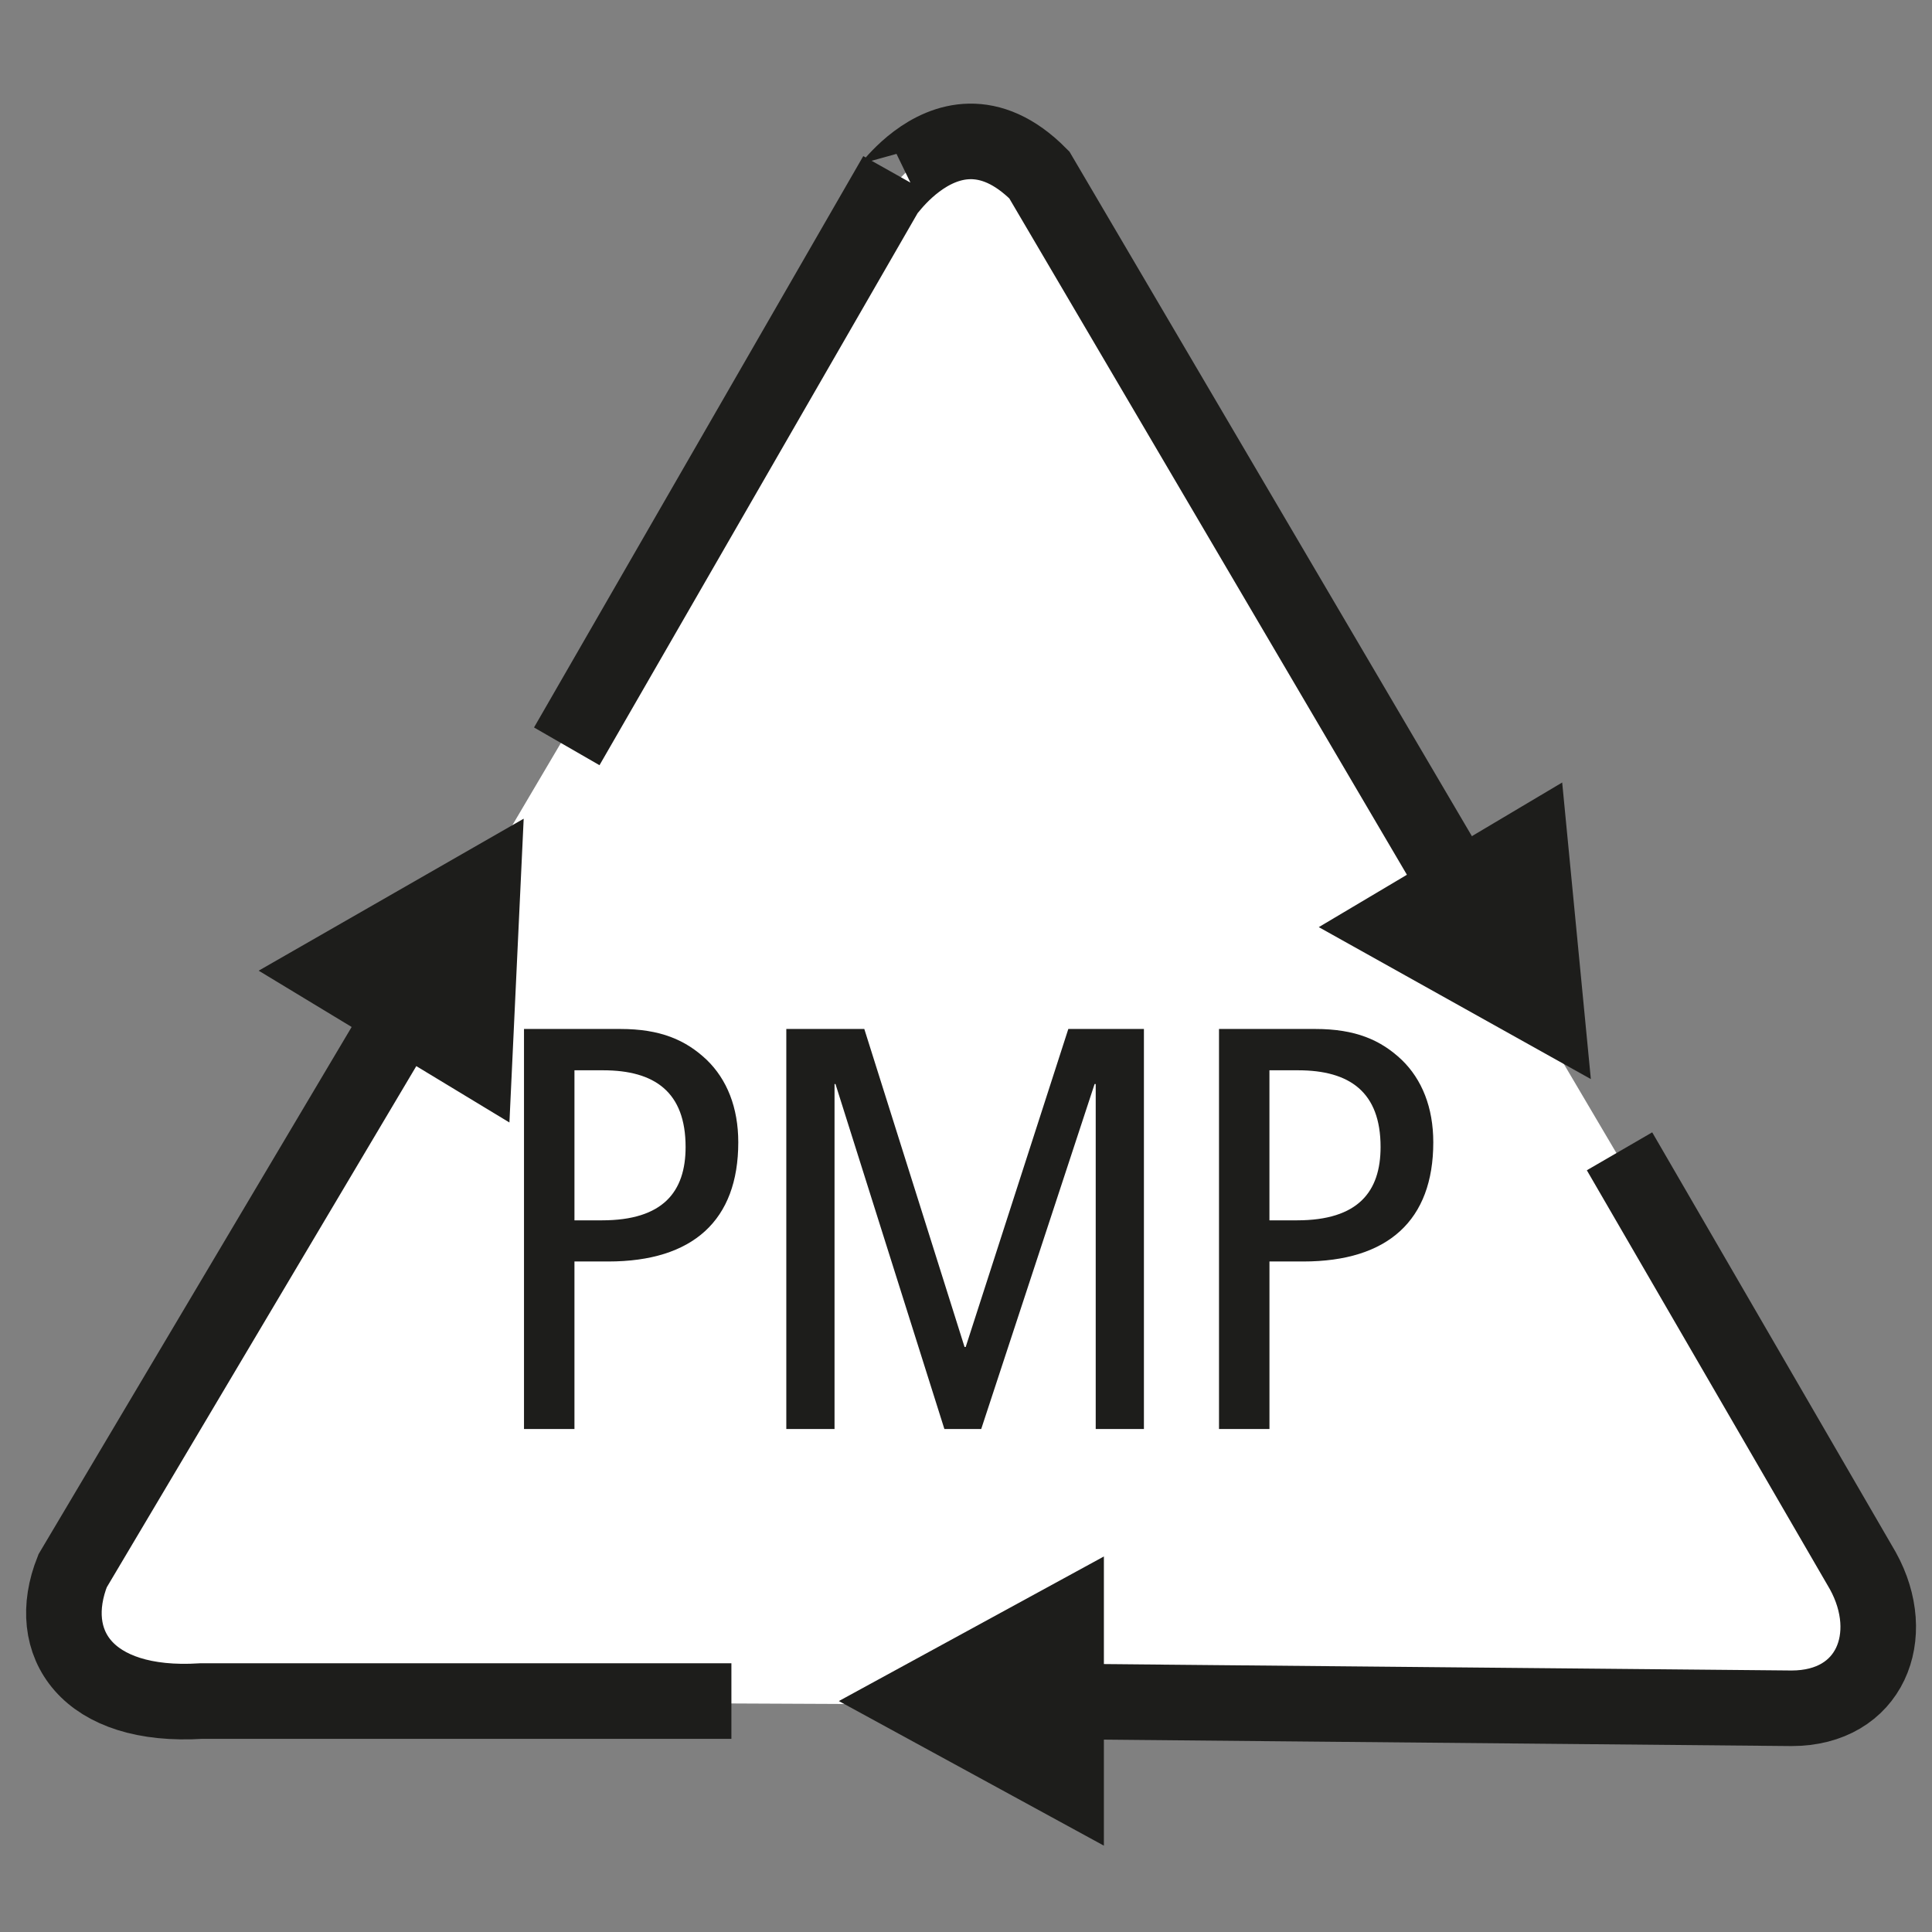 <?xml version="1.0" encoding="UTF-8"?>
<svg id="Ebene_1" data-name="Ebene 1" xmlns="http://www.w3.org/2000/svg" xmlns:xlink="http://www.w3.org/1999/xlink" viewBox="0 0 685.42 685.42">
  <rect x="0" y="0" width="685.42" height="685.42" fill="#808080" stroke="none"/>
  <defs>
    <style>
      .cls-1 {
        stroke: #1d1d1b;
        stroke-miterlimit: 2.61;
        stroke-width: 26.81px;
      }

      .cls-1, .cls-2 {
        fill: none;
      }

      .cls-2, .cls-3, .cls-4, .cls-5 {
        stroke-width: 0px;
      }

      .cls-6 {
        clip-path: url(#clippath-1);
      }

      .cls-3 {
        fill: #fff;
      }

      .cls-7 {
        clip-path: url(#clippath);
      }

      .cls-4, .cls-5 {
        fill: #1d1d1b;
      }

      .cls-5 {
        fill-rule: evenodd;
      }
    </style>
    <clipPath id="clippath">
      <rect class="cls-2" y="8.29" width="683.42" height="677.13"/>
    </clipPath>
    <clipPath id="clippath-1">
      <rect class="cls-2" width="685.42" height="685.42"/>
    </clipPath>
  </defs>
  <polygon class="cls-3" points="71.43 603.5 46.03 600.94 30.75 590.66 23.14 575.26 25.7 557.3 317.88 62.07 315.38 67.21 325.55 56.95 333.16 51.81 343.34 49.25 356.06 51.81 368.73 62.07 660.91 557.3 666.03 575.26 663.53 590.66 653.31 600.94 635.58 606.05 71.43 603.5"/>
  <g class="cls-7">
    <path class="cls-1" d="M513.55,308.41L368.73,62.07c-35.57-35.91-63.52,23.12-50.85,0l-116.81,202.71M361.12,603.49l274.46,2.56c27.95,0,38.06-25.68,25.33-48.75l-86.35-148.85M155.28,339.2L25.75,557.3c-10.23,25.68,5,48.75,45.68,46.19h188.05"/>
    <polygon class="cls-5" points="185.79 290.45 91.77 344.37 180.73 398.23 185.79 290.45"/>
    <polygon class="cls-5" points="554.22 277.61 467.87 328.92 564.39 382.83 554.22 277.61"/>
    <polygon class="cls-5" points="391.63 654.79 391.63 552.19 297.6 603.49 391.63 654.79"/>
  </g>
  <g class="cls-6">
    <path class="cls-4" d="M185.91,365.05h34.14c14.21,0,23.18,3.86,30.68,10.96,7.16,6.93,11.19,16.87,11.19,29.26,0,27.67-16.08,42.27-46.13,42.27h-11.99v59.43h-17.9v-141.92ZM203.8,432.94h9.77c21.7,0,29.66-10.17,29.66-26.02,0-19.49-10.97-27.21-29.26-27.21h-10.17v53.23Z"/>
    <polygon class="cls-4" points="278.96 365.05 306.63 365.05 342.2 477.88 342.6 477.88 379.01 365.05 405.83 365.05 405.83 506.97 388.73 506.97 388.73 384.59 388.33 384.59 348.11 506.97 335.04 506.97 296.41 384.59 296.07 384.59 296.07 506.97 278.96 506.97 278.96 365.05"/>
    <path class="cls-4" d="M432.47,365.05h34.15c14.2,0,23.18,3.86,30.68,10.96,7.16,6.93,11.19,16.87,11.19,29.26,0,27.67-16.08,42.27-46.13,42.27h-11.99v59.43h-17.9v-141.92ZM450.37,432.94h9.77c21.7,0,29.65-10.17,29.65-26.02,0-19.49-10.96-27.21-29.26-27.21h-10.17v53.23Z"/>
  </g>
</svg>